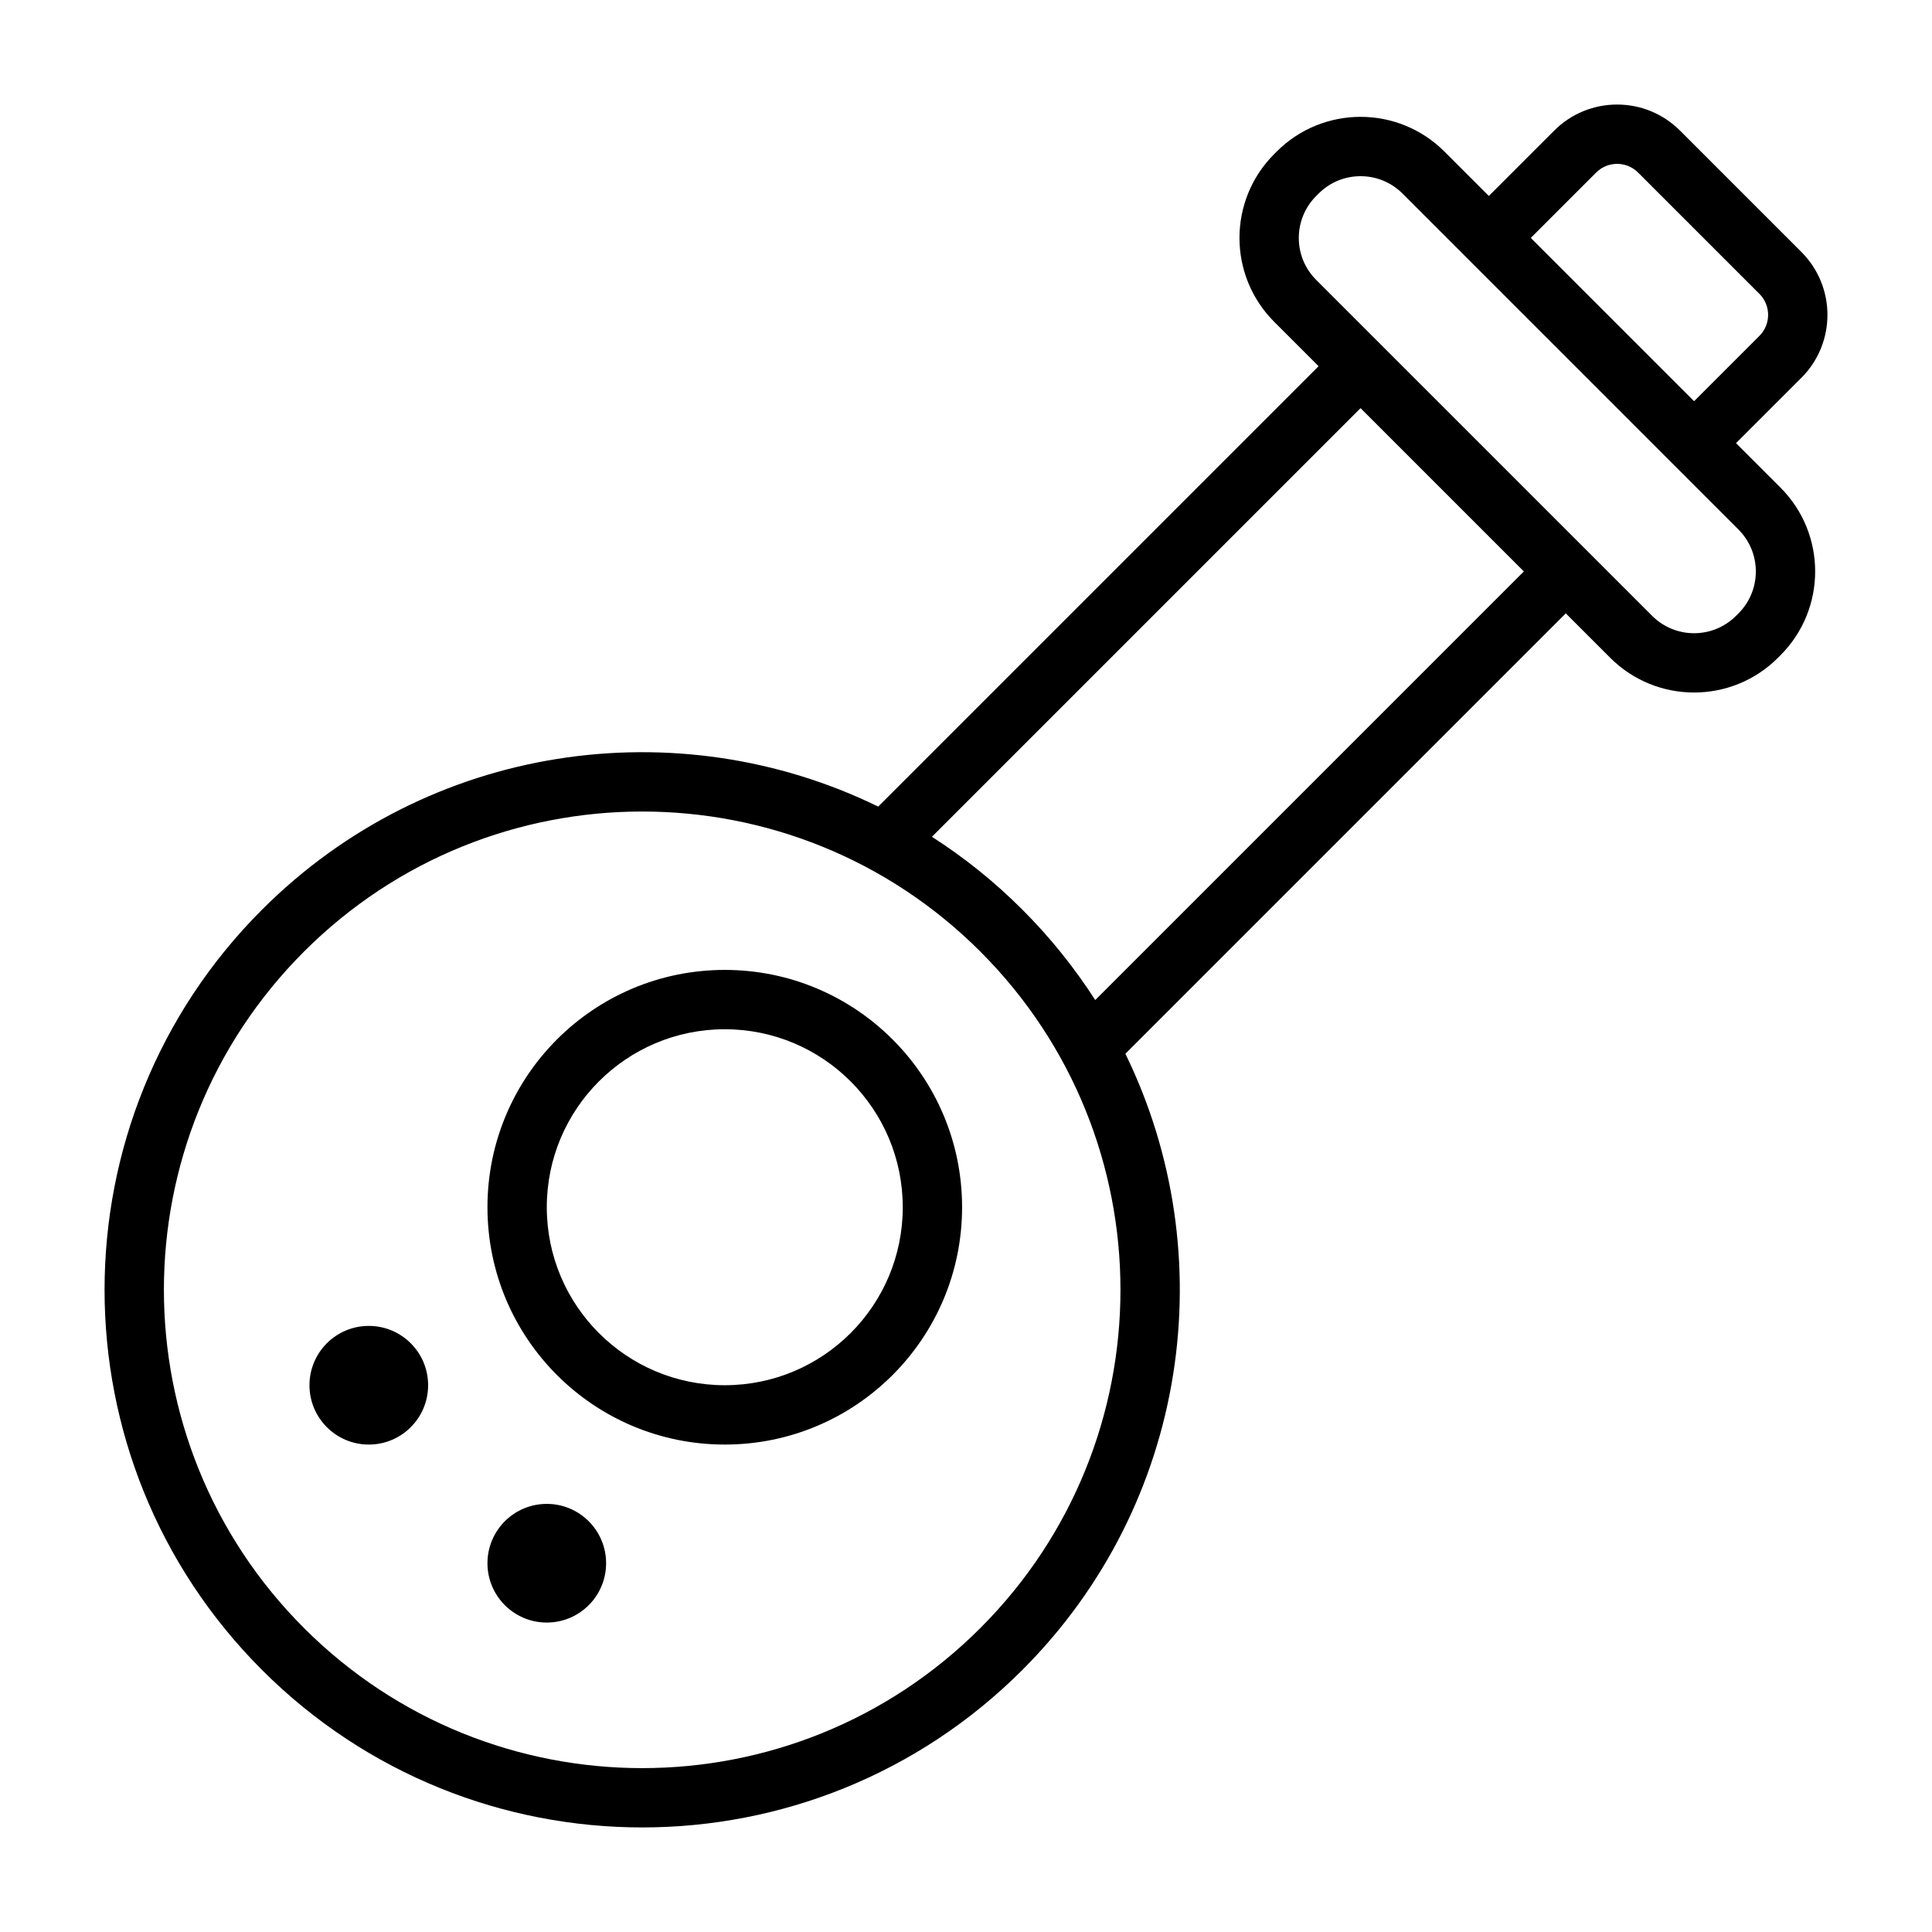 <?xml version="1.0" encoding="UTF-8"?>
<!-- Uploaded to: SVG Repo, www.svgrepo.com, Generator: SVG Repo Mixer Tools -->
<svg fill="#000000" width="800px" height="800px" version="1.1" viewBox="144 144 512 512" xmlns="http://www.w3.org/2000/svg">
 <path d="m578.11 189.73c-3.07-3.07-8.047-3.07-11.117 0l-17.32 17.32 43.273 43.273 17.32-17.316c3.07-3.07 3.07-8.051 0-11.121zm25.953 71.711 17.32-17.316c9.211-9.211 9.211-24.145 0-33.355l-32.156-32.156c-9.211-9.211-24.145-9.211-33.352 0l-17.32 17.32-11.758-11.758c-12.281-12.281-32.191-12.281-44.473 0l-0.641 0.641c-12.281 12.281-12.281 32.191 0 44.473l11.758 11.758-116.71 116.71c-53.152-25.965-119.11-16.859-163.29 27.312-55.641 55.641-55.641 145.85 0 201.49s145.85 55.641 201.49 0c44.176-44.176 53.277-110.14 27.309-163.3l116.71-116.71 11.766 11.766c12.277 12.277 32.188 12.277 44.469 0l0.641-0.645c12.281-12.281 12.281-32.191 0-44.469zm-56.23 33.996-43.273-43.273-113.59 113.59c8.496 5.445 16.543 11.879 23.969 19.309 7.426 7.426 13.863 15.469 19.309 23.965zm-32.152-100.14c-6.141-6.141-16.098-6.141-22.234 0l-0.645 0.645c-6.141 6.137-6.141 16.094 0 22.234l89.031 89.027c6.141 6.141 16.094 6.141 22.234 0l0.641-0.641c6.141-6.141 6.141-16.094 0-22.234zm-291.12 200.89c49.5-49.5 129.75-49.5 179.25 0s49.5 129.76 0 179.26-129.75 49.5-179.25 0-49.5-129.76 0-179.26zm64.344 67.742c0-26.047 21.117-47.168 47.168-47.168 26.047 0 47.168 21.121 47.168 47.168 0 26.051-21.121 47.168-47.168 47.168-26.051 0-47.168-21.117-47.168-47.168zm47.168-62.891c-34.734 0-62.891 28.16-62.891 62.891 0 34.734 28.156 62.895 62.891 62.895 34.73 0 62.891-28.16 62.891-62.895 0-34.73-28.16-62.891-62.891-62.891zm-78.617 110.06c0 8.688-7.035 15.727-15.719 15.727s-15.723-7.039-15.723-15.727c0-8.68 7.039-15.719 15.723-15.719s15.719 7.039 15.719 15.719zm31.449 62.895c8.684 0 15.719-7.039 15.719-15.723 0-8.684-7.035-15.723-15.719-15.723s-15.723 7.039-15.723 15.723c0 8.684 7.039 15.723 15.723 15.723z" fill-rule="evenodd"/>
</svg>